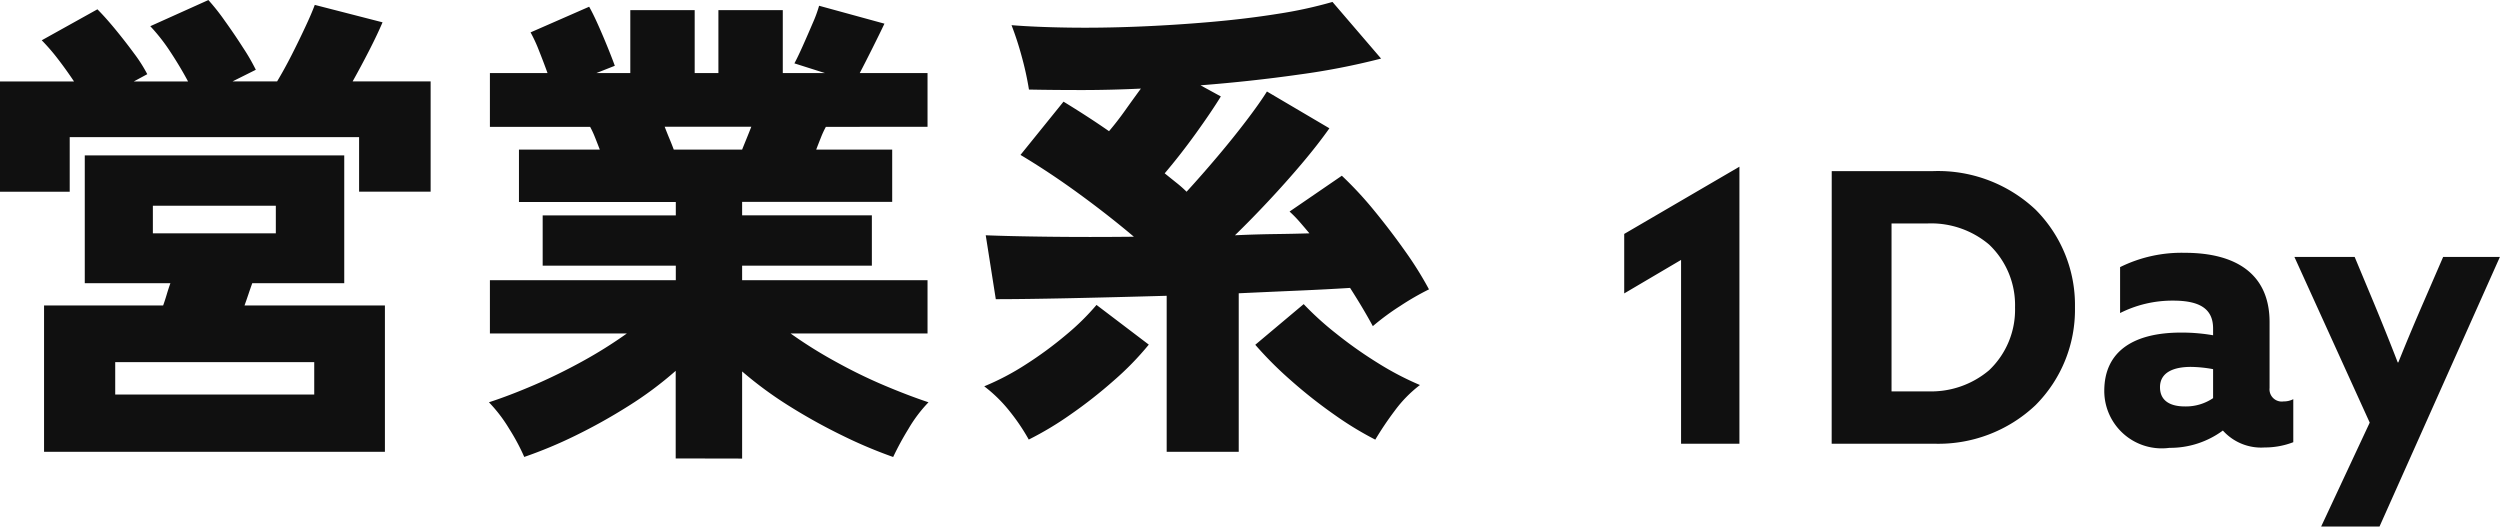 <svg xmlns="http://www.w3.org/2000/svg" width="92.956" height="19.578" viewBox="0 0 92.956 19.578">
  <g id="グループ_424906" data-name="グループ 424906" transform="translate(-412.253 -612.051)">
    <path id="パス_190073" data-name="パス 190073" d="M-13.846,0h2.17V-10.3L-15.96-7.8v2.212l2.114-1.246Zm5.6,0h3.794A5.257,5.257,0,0,0-.672-1.428,5.016,5.016,0,0,0,.8-5.068a5.016,5.016,0,0,0-1.47-3.64,5.291,5.291,0,0,0-3.794-1.428h-3.78Zm3.584-1.946H-6.02V-8.19h1.358a3.339,3.339,0,0,1,2.268.784,3.1,3.1,0,0,1,.966,2.338A3.1,3.1,0,0,1-2.394-2.73,3.339,3.339,0,0,1-4.662-1.946ZM8.918-.056v-1.6a.775.775,0,0,1-.364.084.455.455,0,0,1-.518-.5v-2.45c0-1.764-1.218-2.576-3.15-2.576a5.155,5.155,0,0,0-2.408.532v1.708A4.313,4.313,0,0,1,4.452-5.32c.994,0,1.484.308,1.484,1.036v.252a6.825,6.825,0,0,0-1.19-.1c-1.736,0-2.856.672-2.856,2.17A2.135,2.135,0,0,0,4.312.154,3.3,3.3,0,0,0,6.3-.49,1.912,1.912,0,0,0,7.854.14,2.944,2.944,0,0,0,8.918-.056ZM4.886-1.386c-.546,0-.924-.21-.924-.714,0-.56.518-.756,1.148-.756a4.841,4.841,0,0,1,.826.084v1.078A1.8,1.8,0,0,1,4.886-1.386ZM12.124,3.08,16.6-6.944H14.49l-.728,1.68c-.322.742-.63,1.47-.938,2.24H12.8c-.28-.728-.574-1.456-.882-2.2L11.2-6.944H8.96l2.8,6.16L9.954,3.08Z" transform="translate(488.605 628.549)" fill="#101010"/>
    <path id="パス_190074" data-name="パス 190074" d="M-24.714,1.3V-4.14h4.428q.072-.2.135-.414t.135-.414H-23.2V-9.72h9.648v4.752h-3.42q-.072.2-.144.414t-.144.414h5.22V1.3ZM-26.352-8.37v-4.1H-23.6q-.288-.432-.6-.837A7.459,7.459,0,0,0-24.8-14l2.07-1.152q.306.306.675.756t.693.891a5.5,5.5,0,0,1,.486.765l-.5.27h2.016q-.288-.54-.657-1.1a6.859,6.859,0,0,0-.747-.954l2.16-.972a7.935,7.935,0,0,1,.612.774q.36.5.684,1.008a7.56,7.56,0,0,1,.468.81l-.864.432h1.656q.27-.45.54-.981t.5-1.026q.234-.495.36-.837l2.52.648q-.2.468-.5,1.053t-.612,1.143h2.9v4.1H-13V-10.4H-23.76V-8.37Zm4.284,7.542h7.4V-2.034h-7.4Zm1.4-5.994h4.572V-7.848h-4.572Zm19.44,8.37V-1.71A13.479,13.479,0,0,1-2.988-.4,20.671,20.671,0,0,1-4.959.7a16.525,16.525,0,0,1-1.9.792A7.728,7.728,0,0,0-7.416.45a5.45,5.45,0,0,0-.756-.99Q-7.4-.792-6.5-1.179t1.8-.882A16.66,16.66,0,0,0-3.042-3.1H-8.136v-1.98h6.912v-.54h-4.95V-7.488h4.95v-.5H-7.056V-9.936H-4.05q-.09-.234-.18-.459a3.416,3.416,0,0,0-.18-.387H-8.136v-2h2.142q-.144-.4-.315-.828a5.516,5.516,0,0,0-.315-.684l2.178-.954q.144.252.333.675t.36.846q.171.423.261.675l-.684.27h1.26v-2.34H-.522v2.34H.36v-2.34H2.754v2.34H4.32l-1.134-.36q.126-.234.315-.657t.369-.846a4.769,4.769,0,0,0,.234-.639l2.43.666q-.162.342-.441.9t-.477.936h2.52v2H4.356a3.416,3.416,0,0,0-.18.387q-.09.225-.18.459H6.822v1.944H1.242v.5H6.066v1.872H1.242v.54H8.136V-3.1H3.042A16.66,16.66,0,0,0,4.7-2.061q.9.5,1.8.882T8.172-.54a5.183,5.183,0,0,0-.747.99,10.861,10.861,0,0,0-.567,1.044A17.268,17.268,0,0,1,4.977.7,21.036,21.036,0,0,1,3.015-.387a14.237,14.237,0,0,1-1.773-1.3v3.24ZM-1.3-9.936H1.242q.072-.18.162-.4t.18-.45H-1.638q.09.234.18.45T-1.3-9.936ZM17.028,1.3V-4.5q-1.908.054-3.609.09t-2.745.036L10.3-6.75q.864.036,2.349.054t3.159,0q-.936-.792-2.034-1.593T11.592-9.738l1.6-1.98q.414.252.846.531t.846.567q.306-.36.6-.774t.585-.81q-1.134.054-2.2.054t-1.962-.018a11.277,11.277,0,0,0-.27-1.233,11.53,11.53,0,0,0-.378-1.161q.9.072,2.115.09t2.565-.036q1.35-.054,2.7-.171t2.529-.306a16.143,16.143,0,0,0,2.025-.441L25-13.32a26.28,26.28,0,0,1-3.051.594q-1.773.252-3.663.4l.756.414q-.342.558-.918,1.359t-1.17,1.5q.2.162.414.333a4.576,4.576,0,0,1,.4.351q.576-.63,1.161-1.323T20-11.025q.486-.639.756-1.071l2.322,1.368q-.432.612-1.026,1.314T20.817-8.028q-.639.684-1.251,1.278.792-.036,1.5-.045t1.269-.027q-.18-.216-.36-.423a4.614,4.614,0,0,0-.378-.387l1.944-1.332a13.711,13.711,0,0,1,1.206,1.3q.612.747,1.152,1.512a13.05,13.05,0,0,1,.882,1.413,9.928,9.928,0,0,0-1.062.612,9.144,9.144,0,0,0-1.026.756q-.36-.666-.846-1.422-.846.054-1.908.1t-2.232.1V1.3Zm7.758-.45a12.357,12.357,0,0,1-1.521-.927,18.019,18.019,0,0,1-1.62-1.278,13.722,13.722,0,0,1-1.323-1.323l1.8-1.512a11.263,11.263,0,0,0,1.2,1.089,15.673,15.673,0,0,0,1.557,1.1,11.009,11.009,0,0,0,1.566.819,4.71,4.71,0,0,0-.936.954A12.047,12.047,0,0,0,24.786.846ZM11.9.846a7.56,7.56,0,0,0-.711-1.053,5.308,5.308,0,0,0-.945-.927A9.544,9.544,0,0,0,11.8-1.953a14.1,14.1,0,0,0,1.494-1.1,8.985,8.985,0,0,0,1.125-1.107l1.944,1.476a10.889,10.889,0,0,1-1.287,1.323A17.321,17.321,0,0,1,13.446-.081,12.063,12.063,0,0,1,11.9.846Z" transform="translate(438.605 627.549)" fill="#101010"/>
  </g>
</svg>
